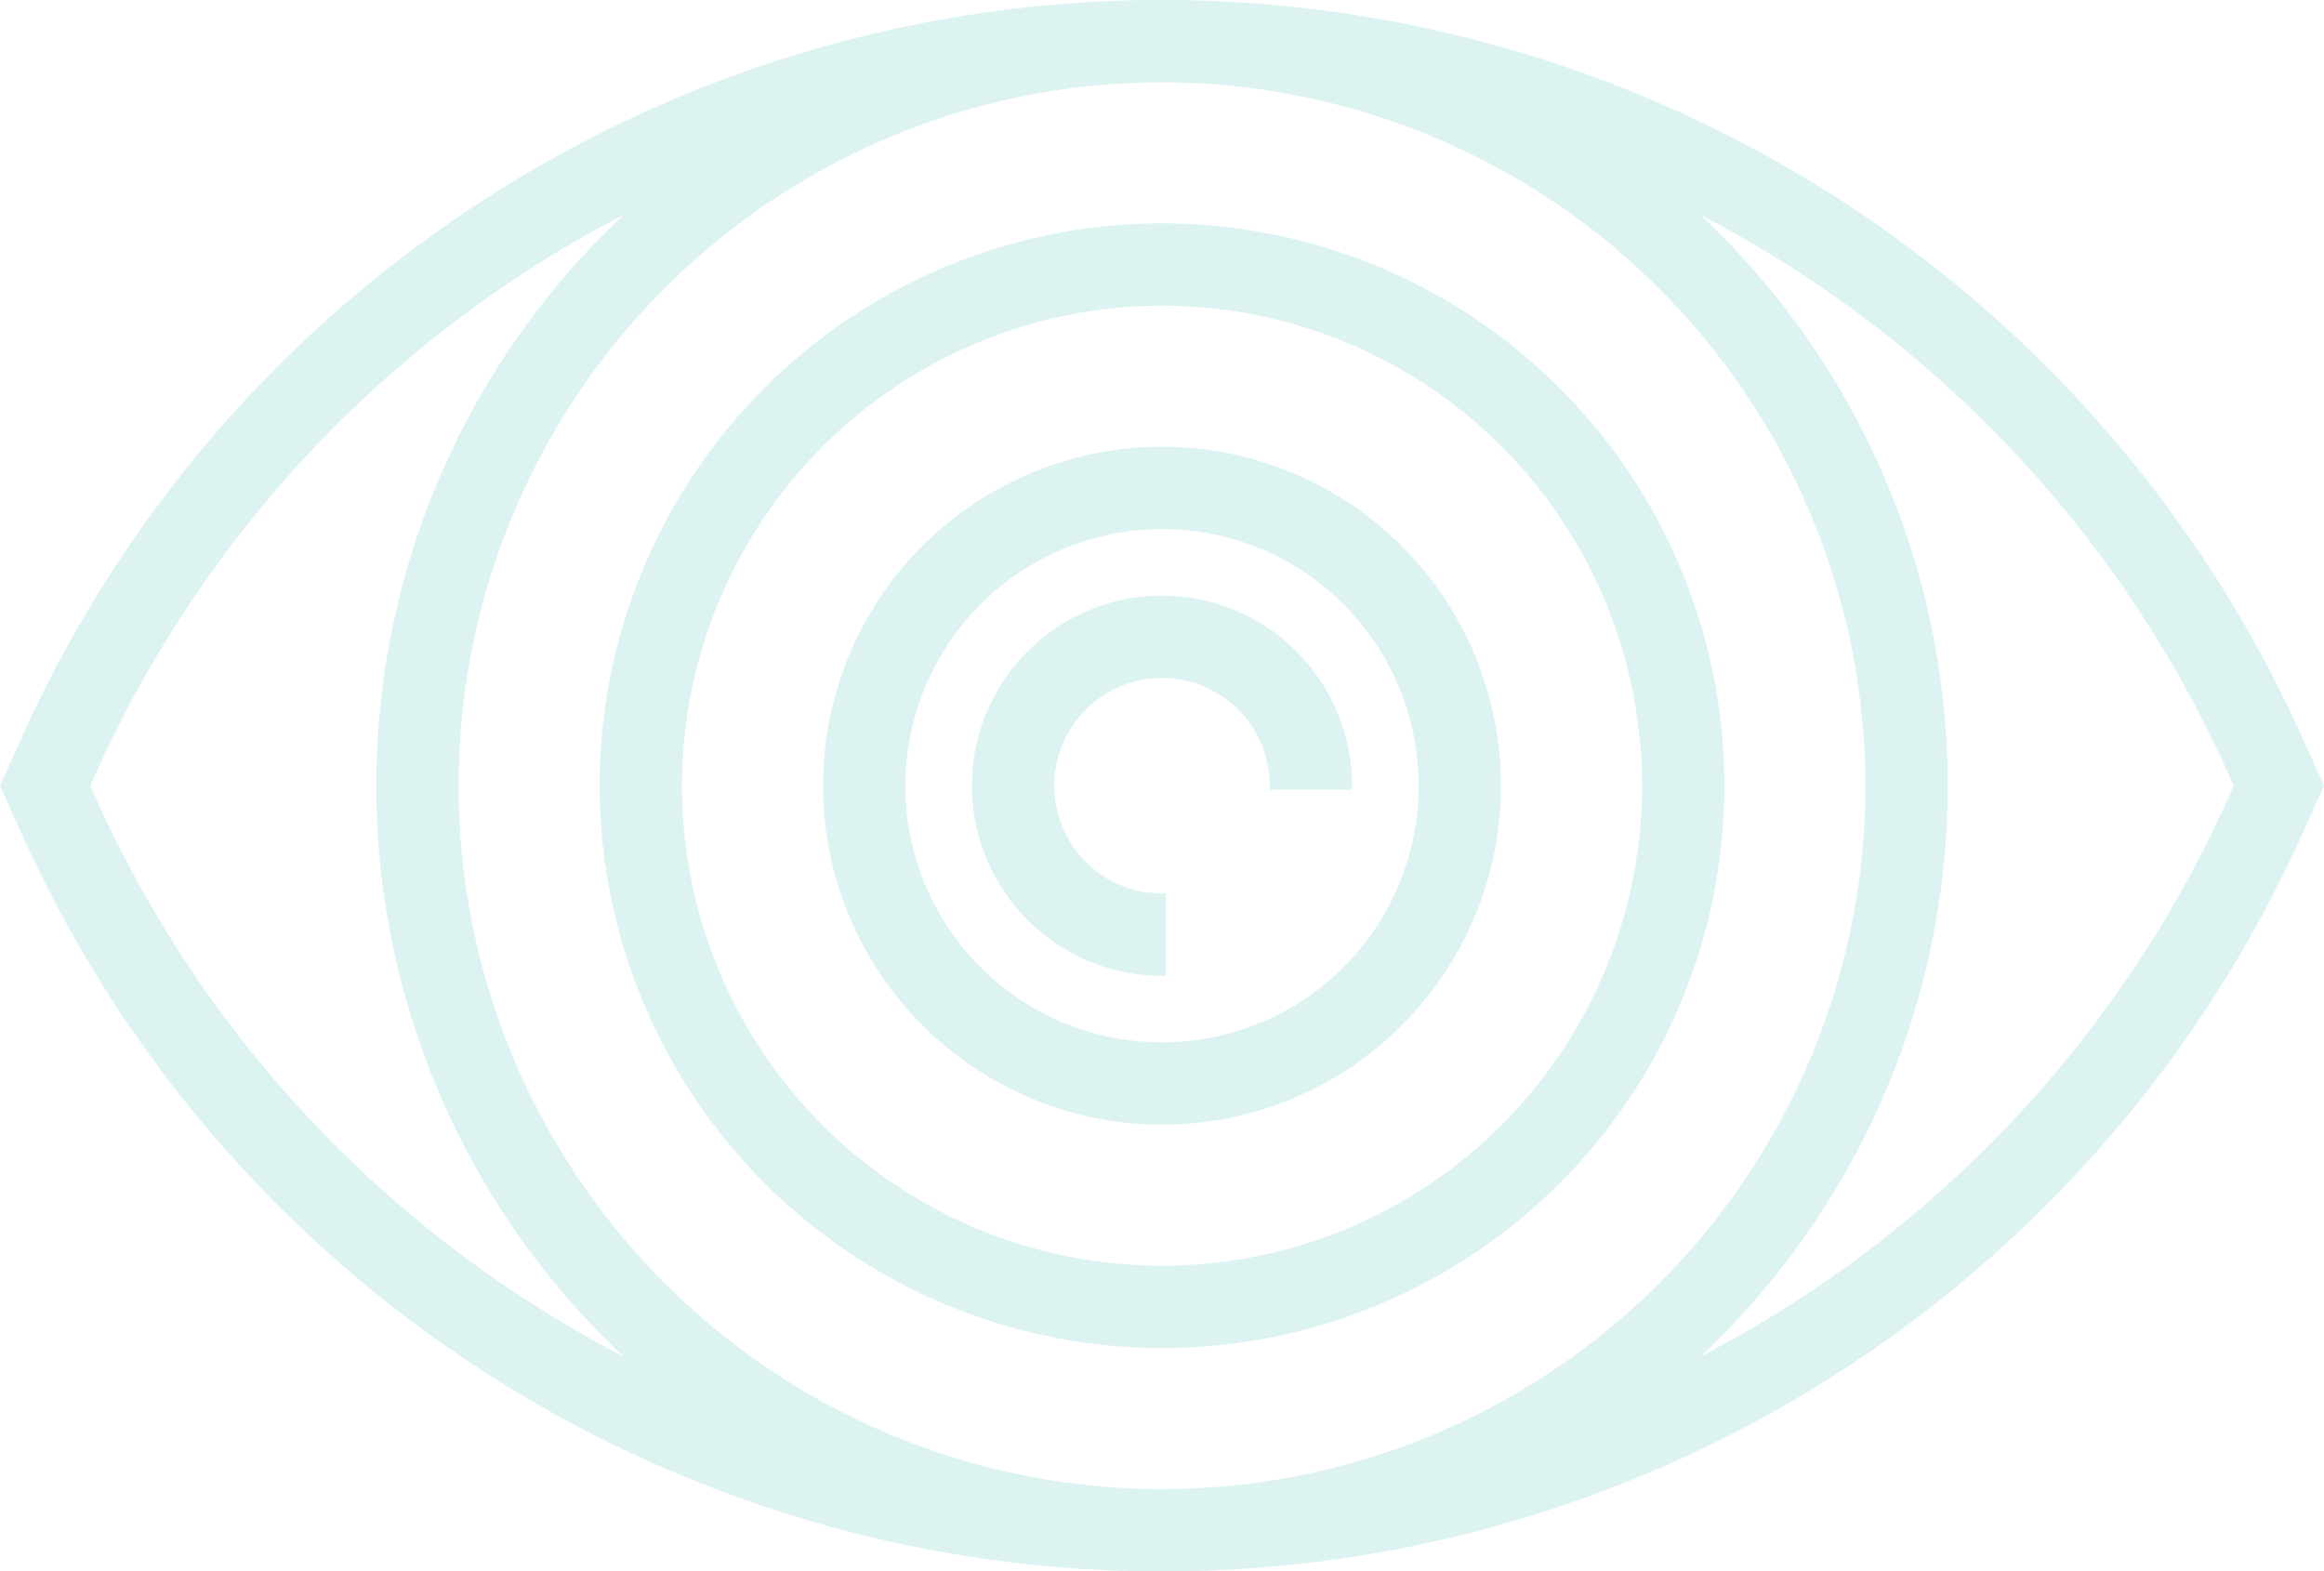 <svg xmlns="http://www.w3.org/2000/svg" width="295.562" height="199.854" viewBox="0 0 295.562 199.854">
  <g id="_4312965_eternal_eye_optic_organ_vision_icon" data-name="4312965_eternal_eye_optic_organ_vision_icon" transform="translate(0.548 0.5)" opacity="0.2">
    <path id="Path_60505" data-name="Path 60505" d="M88.02,159.039A71.02,71.02,0,1,0,17,88.02,71.1,71.1,0,0,0,88.02,159.039Zm0-132.57a61.55,61.55,0,1,1-61.55,61.55A61.621,61.621,0,0,1,88.02,26.469Z" transform="translate(59.213 11.408)" fill="#4ec2be" stroke="#4ec2be" stroke-width="1"/>
    <path id="Path_60506" data-name="Path 60506" d="M65.612,108.223A42.612,42.612,0,1,0,23,65.612,42.661,42.661,0,0,0,65.612,108.223Zm0-75.754A33.142,33.142,0,1,1,32.469,65.612,33.182,33.182,0,0,1,65.612,32.469Z" transform="translate(81.621 33.816)" fill="#4ec2be" stroke="#4ec2be" stroke-width="1"/>
    <path id="Path_60507" data-name="Path 60507" d="M50.673,74.346V64.877a14.2,14.2,0,1,1,14.2-14.2h9.469A23.673,23.673,0,1,0,50.673,74.346Z" transform="translate(96.56 48.754)" fill="#4ec2be" stroke="#4ec2be" stroke-width="1"/>
    <path id="Path_60508" data-name="Path 60508" d="M292.684,104.462a158.51,158.51,0,0,0-289.1,0L.9,110.427l2.685,5.966a158.51,158.51,0,0,0,289.1,0l2.685-5.966Zm-54.59,5.966a89.958,89.958,0,1,1-89.958-89.958A90.058,90.058,0,0,1,238.094,110.427Zm-225.87,2.078-.933-2.078.937-2.079A149.018,149.018,0,0,1,82.76,35.71a99.009,99.009,0,0,0,0,149.439A149.067,149.067,0,0,1,12.224,112.506Zm271.825,0a149.017,149.017,0,0,1-70.532,72.639,99.014,99.014,0,0,0,0-149.439,149.058,149.058,0,0,1,70.532,72.639l.933,2.083Z" transform="translate(-0.903 -11)" fill="#4ec2be" stroke="#4ec2be" stroke-width="1"/>
  </g>
</svg>
